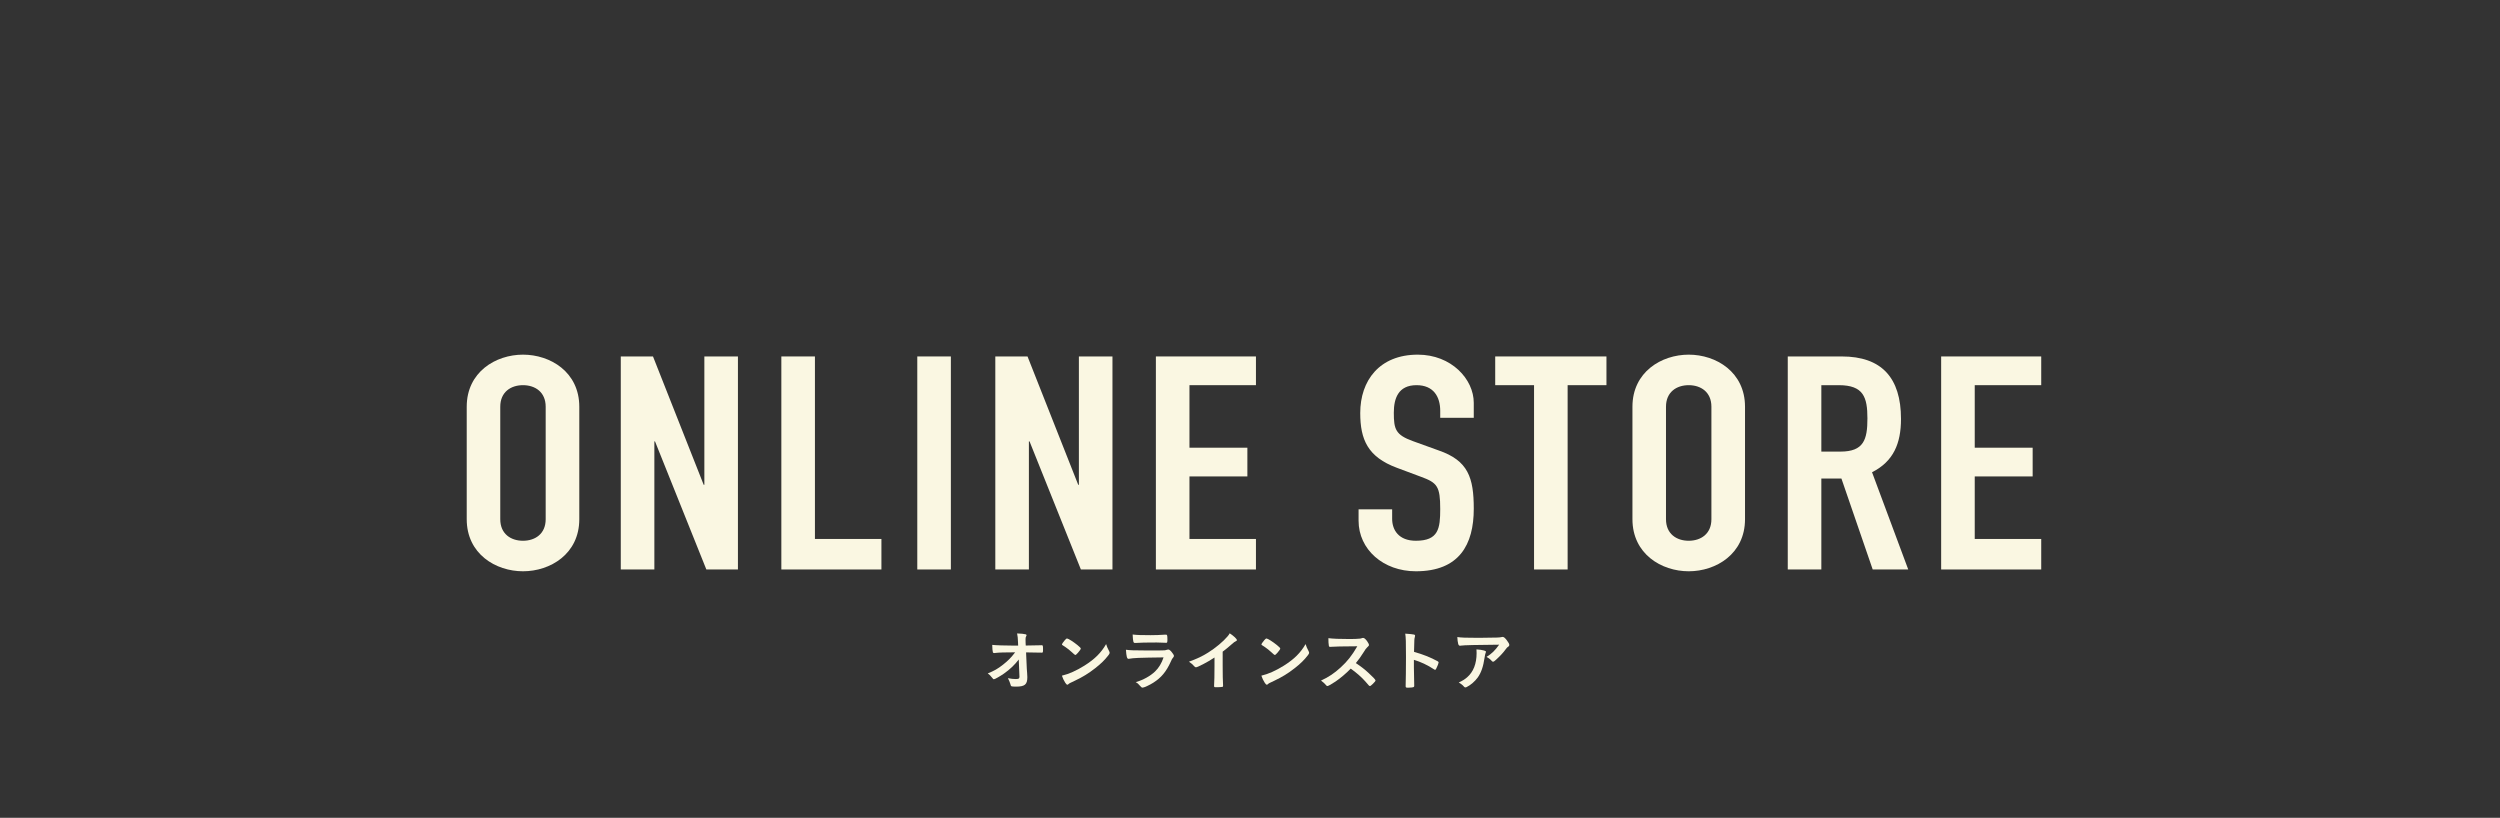 <?xml version="1.0" encoding="UTF-8"?>
<svg id="_レイヤー_2" data-name="レイヤー 2" xmlns="http://www.w3.org/2000/svg" viewBox="0 0 752 246">
  <rect x="0" y="0" width="752" height="246" fill="#333333" stroke="none"/>
  <defs>
    <style>
      .cls-1 {
        fill: none;
      }

      .cls-1, .cls-2 {
        stroke-width: 0px;
      }

      .cls-2 {
        fill: #faf7e2;
      }
    </style>
  </defs>
  <g id="object">
    <g>
      <rect class="cls-1" width="752" height="246"/>
      <g>
        <path class="cls-2" d="M140.39,122.34c0-10.44,8.71-15.66,16.93-15.66s16.93,5.22,16.93,15.66v33.84c0,10.44-8.71,15.66-16.93,15.66s-16.93-5.22-16.93-15.66v-33.84ZM150.48,156.18c0,4.41,3.17,6.48,6.83,6.48s6.83-2.07,6.83-6.48v-33.84c0-4.41-3.17-6.48-6.83-6.48s-6.83,2.07-6.83,6.48v33.84Z"/>
        <path class="cls-2" d="M186.72,107.22h9.7l15.25,38.61h.2v-38.61h10.1v64.08h-9.5l-15.44-38.52h-.2v38.52h-10.1v-64.08Z"/>
        <path class="cls-2" d="M235.03,107.22h10.1v54.9h20v9.18h-30.1v-64.08Z"/>
        <path class="cls-2" d="M275.92,107.22h10.1v64.08h-10.1v-64.08Z"/>
        <path class="cls-2" d="M299.38,107.22h9.7l15.25,38.61h.2v-38.61h10.1v64.08h-9.5l-15.44-38.52h-.2v38.52h-10.1v-64.08Z"/>
        <path class="cls-2" d="M347.69,107.22h30.1v8.64h-20v18.81h17.42v8.64h-17.42v18.81h20v9.18h-30.1v-64.08Z"/>
        <path class="cls-2" d="M443.32,125.67h-10.1v-2.07c0-4.23-1.98-7.74-7.13-7.74-5.54,0-6.83,4.05-6.83,8.28,0,4.95.5,6.66,5.74,8.55l7.72,2.79c8.91,3.06,10.59,8.19,10.59,17.55,0,10.8-4.36,18.81-17.42,18.81-9.8,0-17.23-6.57-17.23-15.21v-3.42h10.1v2.88c0,3.33,1.98,6.57,7.13,6.57,6.83,0,7.33-3.69,7.33-9.54,0-6.84-.89-7.92-5.84-9.72l-7.23-2.7c-8.71-3.24-10.99-8.46-10.99-16.47,0-9.72,5.74-17.55,17.32-17.55,10.1,0,16.83,7.38,16.83,14.49v4.5Z"/>
        <path class="cls-2" d="M461.44,115.86h-11.68v-8.64h33.46v8.64h-11.68v55.44h-10.1v-55.44Z"/>
        <path class="cls-2" d="M491.04,122.34c0-10.44,8.71-15.66,16.93-15.66s16.93,5.22,16.93,15.66v33.84c0,10.44-8.71,15.66-16.93,15.66s-16.93-5.22-16.93-15.66v-33.84ZM501.13,156.18c0,4.41,3.17,6.48,6.83,6.48s6.83-2.07,6.83-6.48v-33.84c0-4.41-3.17-6.48-6.83-6.48s-6.83,2.07-6.83,6.48v33.84Z"/>
        <path class="cls-2" d="M537.76,107.22h16.24c11.98,0,17.82,6.39,17.82,18.81,0,7.38-2.28,12.78-8.71,16.02l10.89,29.25h-10.69l-9.41-27.36h-6.04v27.36h-10.1v-64.08ZM547.86,135.84h5.74c7.03,0,8.12-3.6,8.12-9.99s-1.19-9.99-8.61-9.99h-5.25v19.98Z"/>
        <path class="cls-2" d="M583.9,107.22h30.1v8.64h-20v18.81h17.42v8.64h-17.42v18.81h20v9.18h-30.1v-64.08Z"/>
      </g>
      <g>
        <path class="cls-2" d="M306.44,198.38c-1.2,1.58-2.64,2.96-4.4,4.2-1.14.8-2.78,1.74-3.06,1.74-.18,0-.22-.04-.66-.58-.42-.54-.72-.84-1.2-1.18,1.88-.74,3.06-1.42,4.58-2.62,1.52-1.2,2.38-2.06,3.66-3.72-2.94,0-5.04.06-5.9.18-.18.04-.28.04-.36.04-.28,0-.36-.04-.44-.22-.1-.32-.18-1.14-.2-2.24.92.12,3.94.22,6.46.22h1.34l-.04-.94c-.06-1.38-.1-1.88-.28-2.72,1.18.04,2.04.12,2.58.26.18.04.26.14.26.28s-.02.18-.14.38c-.12.2-.16.42-.16.88,0,.3,0,.66.02,1.02l.04.82c3.52-.06,3.94-.06,4.36-.08q.2-.02.34-.02c.46,0,.5.1.5,1.14s-.02,1.1-.4,1.1h-.12c-.06,0-.18,0-.34-.02h-.74c-1.18-.02-2.8-.06-3.5-.06l.22,4.92c0,.18.02.28.1,1.32.06.78.06.88.06,1.22,0,2.2-.76,2.84-3.4,2.84-.78,0-1.2-.04-1.34-.1-.2-.1-.24-.16-.4-.78-.14-.46-.36-1-.7-1.66.96.18,1.62.26,2.32.26.98,0,1.16-.14,1.16-.86,0,0,0-.04-.02-.06l-.2-4.96Z"/>
        <path class="cls-2" d="M333.64,195.9c.1.2.14.34.14.46,0,.2-.08.34-.34.7-1.1,1.44-2.28,2.6-4.06,3.98-2,1.56-3.7,2.6-6.1,3.74-1.54.72-1.62.76-1.86.98-.16.16-.24.2-.36.2-.18,0-.34-.16-.64-.6-.4-.6-.78-1.42-1-2.12,2.02-.46,4.44-1.54,6.78-3.02,3.08-1.94,5.02-3.86,6.52-6.48.22.74.4,1.14.92,2.16ZM320.32,192.54c.34-.38.48-.48.66-.48.38.02,1.88.98,3.12,1.98.76.62,1,.88,1,1.08,0,.14-.36.68-.84,1.22-.44.5-.66.68-.82.68q-.14,0-.96-.78c-.52-.5-1.56-1.34-2.08-1.66q-.7-.46-.84-.54c-.08-.06-.12-.12-.12-.18,0-.18.38-.74.88-1.32Z"/>
        <path class="cls-2" d="M339.6,198.16s-.14.02-.16.02c-.44,0-.62-.68-.76-2.74.98.16,2.36.22,6.08.22,4,0,5.08,0,5.46-.04.3-.02.36-.04.76-.16.14-.06.26-.08.38-.08.3,0,.54.14.86.48.54.62.9,1.18.9,1.42,0,.22-.1.38-.34.64-.16.14-.26.32-.64,1.18-1.34,2.94-2.84,4.74-5.2,6.24-1.08.7-2.82,1.5-3.22,1.5-.28,0-.44-.12-.78-.52-.52-.62-.76-.84-1.32-1.12,2.28-.68,4.36-1.82,5.84-3.24,1.12-1.08,1.96-2.48,2.54-4.22-7.58.1-8.98.16-10.4.42ZM346.14,191.06q2.08,0,4.38-.16h.24c.26,0,.36.2.38.8,0,.24,0,.46.02.66v.08c0,.72-.08.92-.34.92-.08,0-.24-.02-.42-.02-.38-.04-1.88-.08-2.5-.08-3,0-5.14.04-6.32.14h-.16c-.52,0-.6-.3-.72-2.54,1.3.16,2.56.2,5.44.2Z"/>
        <path class="cls-2" d="M367.78,200.42c0,2.52.04,4.38.12,5.74v.14c0,.22-.06.3-.26.32-.26.06-1.1.1-1.76.1-.62,0-.68-.04-.68-.38v-.1c.08-1.02.12-3.3.12-5.82v-2.64c-1.36.88-2.02,1.28-3.18,1.88-1.44.76-2.14,1.06-2.4,1.06-.16,0-.28-.06-.42-.22-.58-.66-.9-.92-1.68-1.46,2.56-.94,4.02-1.64,5.8-2.76,2.2-1.38,4.5-3.3,5.8-4.84.28-.32.4-.5.66-.94,1.26.84,2.16,1.68,2.16,2.06,0,.12-.08.22-.32.32-.36.16-.5.26-1.44,1.08-.88.78-1.74,1.48-2.52,2.06v4.4Z"/>
        <path class="cls-2" d="M393.64,195.9c.1.2.14.34.14.46,0,.2-.08.34-.34.7-1.1,1.44-2.28,2.6-4.06,3.98-2,1.56-3.7,2.6-6.1,3.74-1.54.72-1.62.76-1.86.98-.16.16-.24.2-.36.2-.18,0-.34-.16-.64-.6-.4-.6-.78-1.42-1-2.12,2.02-.46,4.44-1.54,6.78-3.02,3.08-1.94,5.02-3.86,6.52-6.48.22.74.4,1.14.92,2.16ZM380.32,192.54c.34-.38.48-.48.66-.48.38.02,1.88.98,3.12,1.98.76.62,1,.88,1,1.08,0,.14-.36.68-.84,1.22-.44.5-.66.68-.82.68q-.14,0-.96-.78c-.52-.5-1.56-1.34-2.08-1.66q-.7-.46-.84-.54c-.08-.06-.12-.12-.12-.18,0-.18.38-.74.88-1.32Z"/>
        <path class="cls-2" d="M411.7,202.46c1.28,1.16,2.06,2,2.06,2.22,0,.18-.26.5-.88,1.1-.46.44-.66.58-.8.58-.08,0-.18-.04-.3-.14q-.22-.26-1.14-1.3c-1.1-1.24-2.6-2.56-4.34-3.8-1.32,1.38-3.1,2.88-4.54,3.86-1.14.78-2.22,1.38-2.46,1.38-.2,0-.22-.02-.7-.56-.28-.32-.74-.72-1.24-1.08,2.3-1.06,4-2.2,5.9-3.94,2.06-1.88,3.42-3.62,5.02-6.38q-6.76.04-7.86.16c-.24.02-.28.02-.32.02-.22,0-.34-.1-.38-.32-.1-.64-.14-1.24-.14-2.3,1.36.18,3.48.26,6.38.26,1.18,0,2.42-.04,3.08-.12.26-.02.3-.04.72-.18.08-.04.12-.04.24-.04.34,0,.7.28,1.18.92.38.54.6.96.6,1.18,0,.24-.06.32-.58.8-.32.32-.46.48-1.08,1.5-.6,1-1.52,2.26-2.28,3.18,1.56,1.04,2.62,1.84,3.86,3Z"/>
        <path class="cls-2" d="M425.3,200.74c0,1.22.06,4.48.1,5.42v.1c0,.18-.04.32-.14.38-.14.12-.94.22-1.68.22-.64,0-.76-.06-.76-.46v-.08c.04-.52.1-6.28.1-8.66,0-4.6-.04-5.9-.22-7.06,1.44.1,2.08.16,2.66.28.2.06.3.16.3.32q0,.1-.08.44c-.08.24-.12.52-.14.84,0,.04-.04,1.24-.1,3.6q1.42.4,2.24.7c2,.7,3.14,1.22,4.92,2.16.16.12.24.22.24.34,0,.2-.36,1.16-.68,1.76-.16.34-.26.44-.38.44-.08,0-.18-.04-.32-.14-1.96-1.3-4.02-2.26-6.06-2.86v2.26Z"/>
        <path class="cls-2" d="M444.8,191.86c1.66,0,2.92-.02,5.38-.08.88-.04,1.18-.06,1.46-.14.2-.06.26-.06.34-.06.38,0,.74.3,1.32,1.08.5.66.7,1.06.7,1.36,0,.22-.1.36-.32.5-.32.2-.38.26-.78.8-.72,1-1.6,1.94-2.88,3.12-.52.48-.7.6-.9.6-.14,0-.24-.04-.34-.16-.48-.56-.92-.9-1.64-1.28,1.54-.94,2.58-1.94,3.8-3.68q-10.3.08-11.48.28c-.16.04-.22.04-.26.04-.3,0-.48-.18-.58-.58-.14-.54-.22-1.18-.26-2.04,1,.18,2.7.24,6.44.24ZM446.42,195.68c.4.1.56.22.56.42q0,.08-.12.34c-.1.26-.2.7-.3,1.38-.4,2.72-1.02,4.52-2.06,5.98-.84,1.16-2.16,2.3-3.32,2.86-.14.08-.3.12-.38.12-.18,0-.3-.06-.44-.24-.4-.48-.88-.84-1.56-1.24,1.14-.54,1.78-.94,2.48-1.54,1.92-1.66,2.88-4.1,2.88-7.32,0-.46,0-.74-.04-1.1.96.06,1.64.16,2.3.34Z"/>
      </g>
    </g>
  </g>
</svg>
